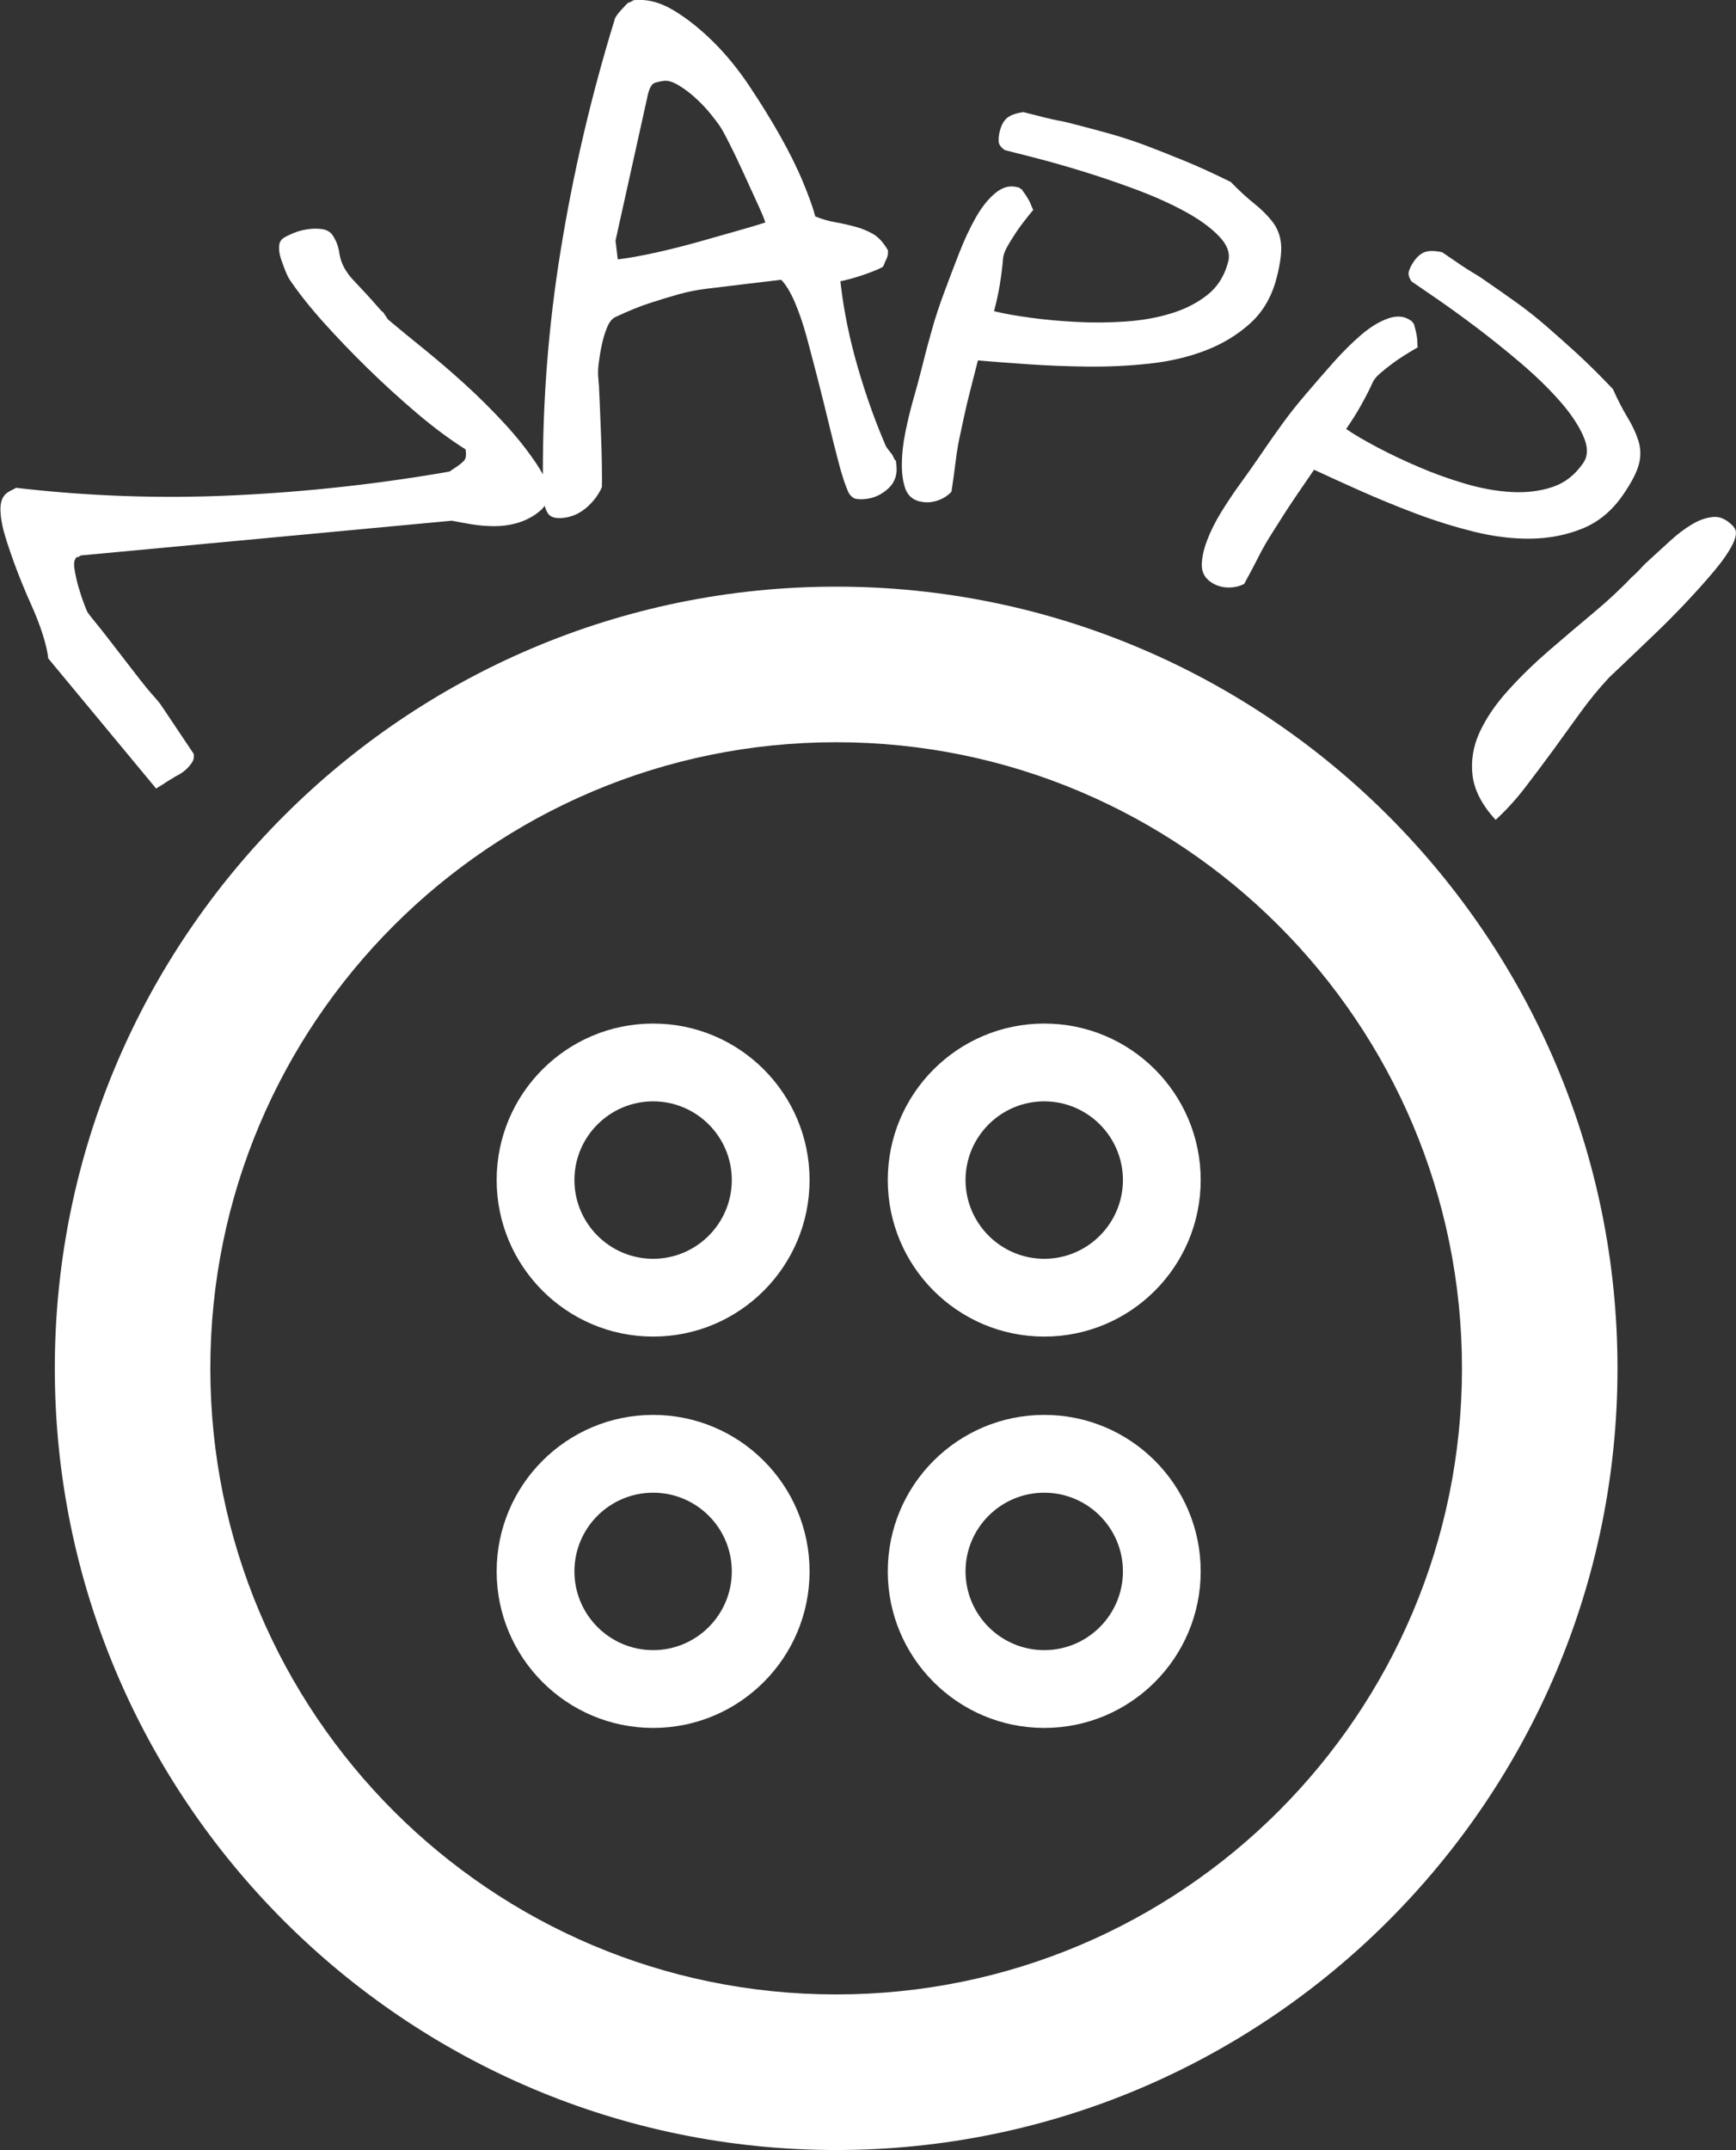 <?xml version="1.0" encoding="UTF-8"?>
<svg id="Layer_2" data-name="Layer 2" xmlns="http://www.w3.org/2000/svg" viewBox="0 0 234.4 290.19">
  <rect x="0" y="0" width="234.4" height="290.19" fill="#333333" stroke="none"/>
  <defs>
    <style>
      .cls-1 {
        fill: #fff;
        stroke-width: 0px;
      }
    </style>
  </defs>
  <g id="Layer_1-2" data-name="Layer 1">
    <g>
      <path class="cls-1" d="M112.9,79.18c-58.17,0-105.5,47.32-105.5,105.51s47.33,105.5,105.5,105.5,105.5-47.34,105.5-105.5-47.33-105.51-105.5-105.51ZM112.9,269.19c-46.67,0-84.5-37.85-84.5-84.5s37.83-84.51,84.5-84.51,84.5,37.83,84.5,84.51-37.83,84.5-84.5,84.5Z"/>
      <path class="cls-1" d="M88.19,190.97c-11.67,0-21.13,9.46-21.13,21.12s9.46,21.13,21.13,21.13,21.12-9.47,21.12-21.13-9.46-21.12-21.12-21.12ZM88.19,222.72c-5.86,0-10.63-4.76-10.63-10.63s4.77-10.62,10.63-10.62,10.62,4.76,10.62,10.62-4.76,10.63-10.62,10.63Z"/>
      <path class="cls-1" d="M141,190.97c-11.67,0-21.13,9.46-21.13,21.12s9.46,21.13,21.13,21.13,21.12-9.47,21.12-21.13-9.45-21.12-21.12-21.12ZM141,222.72c-5.86,0-10.63-4.76-10.63-10.63s4.77-10.62,10.63-10.62,10.62,4.76,10.62,10.62-4.76,10.63-10.62,10.63Z"/>
      <path class="cls-1" d="M88.19,138.15c-11.67,0-21.13,9.46-21.13,21.12s9.46,21.13,21.13,21.13,21.12-9.46,21.12-21.13-9.46-21.12-21.12-21.12ZM88.19,169.9c-5.86,0-10.63-4.77-10.63-10.63s4.77-10.62,10.63-10.62,10.62,4.77,10.62,10.62-4.76,10.63-10.62,10.63Z"/>
      <path class="cls-1" d="M141,138.15c-11.67,0-21.13,9.46-21.13,21.12s9.46,21.13,21.13,21.13,21.12-9.46,21.12-21.13-9.45-21.12-21.12-21.12ZM141,169.9c-5.86,0-10.63-4.77-10.63-10.63s4.77-10.62,10.63-10.62,10.62,4.77,10.62,10.62-4.76,10.63-10.62,10.63Z"/>
      <path class="cls-1" d="M22.22,105.7c.6-.36,1.03-.62,1.29-.79.06-.04.28-.17.66-.37.38-.21.72-.46,1.03-.76.31-.3.57-.61.77-.94.2-.32.26-.69.18-1.1l-4.41-6.58c-.17-.26-.53-.69-1.08-1.31-.55-.61-1.16-1.35-1.83-2.21-.67-.86-1.37-1.77-2.1-2.72-.73-.96-1.45-1.88-2.14-2.77-.69-.89-1.29-1.64-1.78-2.24-.5-.6-.83-1.03-1-1.29-.04-.06-.2-.43-.45-1.1-.26-.67-.51-1.43-.76-2.29-.25-.86-.43-1.69-.55-2.5-.12-.81.01-1.34.4-1.6l.06.1.39-.26,50.11-4.69c.86.17,1.77.34,2.71.49.95.16,1.94.24,2.97.25,1.03,0,2.02-.12,2.97-.38.95-.26,1.81-.65,2.58-1.17.57-.38,1.01-.78,1.31-1.2.13.5.31.89.54,1.16.36.42,1.05.58,2.05.46,1.16-.14,2.19-.62,3.11-1.43.92-.81,1.59-1.72,2.02-2.71.02-.47.02-1.43,0-2.87-.02-1.44-.06-2.94-.13-4.5-.07-1.55-.13-3.03-.18-4.43-.05-1.4-.11-2.37-.17-2.91-.06-.54-.05-1.21.05-2,.1-.79.23-1.61.41-2.45.17-.84.41-1.63.71-2.37.3-.74.68-1.21,1.12-1.42,1.78-.84,3.34-1.47,4.7-1.91,1.36-.44,2.64-.83,3.85-1.17,1.21-.34,2.47-.59,3.78-.75,1.31-.16,2.77-.33,4.39-.53l1.16-.14c.54-.06,1.1-.13,1.68-.2s1.14-.14,1.68-.2l1.16-.14c.62.63,1.23,1.63,1.83,3.01.59,1.38,1.14,2.97,1.63,4.79.49,1.82.99,3.73,1.51,5.74.51,2.01,1.01,3.98,1.47,5.92.47,1.94.92,3.72,1.35,5.35.43,1.63.86,2.93,1.29,3.89.3.51.64.8,1.04.87.4.07.87.07,1.41,0,1.08-.13,2.06-.6,2.94-1.41.88-.81,1.24-1.87,1.08-3.18l-.07-.58c-.08,0-.17-.12-.28-.38-.11-.26-.26-.5-.44-.71-.18-.21-.34-.43-.49-.64-.14-.22-.22-.36-.23-.44-1.41-3.27-2.65-6.78-3.73-10.52-1.08-3.74-1.83-7.38-2.25-10.93l-.07-.58c.15-.02.52-.1,1.08-.25.57-.14,1.13-.31,1.7-.5.56-.18,1.13-.39,1.69-.61.56-.22.91-.38,1.06-.48.15-.02.27-.15.36-.4s.19-.49.32-.74c.13-.25.19-.49.21-.73,0-.24.01-.39,0-.47-.59-1.02-1.25-1.75-1.96-2.17-.72-.42-1.52-.76-2.41-1-.89-.24-1.79-.45-2.71-.61-.92-.16-1.83-.42-2.73-.79-.29-1.14-.85-2.69-1.67-4.67-.82-1.97-1.86-4.06-3.1-6.25-1.24-2.2-2.63-4.43-4.15-6.71-1.53-2.28-3.17-4.29-4.95-6.03-1.77-1.74-3.56-3.15-5.37-4.22-1.81-1.07-3.6-1.5-5.37-1.29l-.1.13h-.12c-.07.1-.18.15-.33.17-.08,0-.22.12-.43.34-.21.22-.43.46-.67.73-.24.26-.45.52-.61.78-.17.25-.24.42-.23.5-3.15,10.23-5.58,20.61-7.28,31.13-1.63,10.02-2.42,20.09-2.4,30.2-.25-.45-.53-.92-.85-1.4-1.25-1.87-2.72-3.71-4.4-5.53-1.68-1.81-3.42-3.54-5.23-5.19-1.8-1.64-3.62-3.2-5.45-4.69-1.83-1.48-3.5-2.84-4.98-4.09l-.65-.97c-.15-.08-.44-.38-.87-.89-.43-.5-.9-1.03-1.41-1.58-.51-.55-1-1.08-1.49-1.59s-.79-.87-.92-1.06l-.32-.48c-.47-.71-.78-1.51-.91-2.4-.13-.89-.43-1.69-.91-2.4-.3-.45-.77-.72-1.39-.82-.62-.09-1.3-.09-2.02.02-.72.11-1.37.29-1.95.54-.58.25-1,.46-1.26.63-.39.26-.59.65-.61,1.18-.02.53.07,1.08.26,1.65.19.57.4,1.11.6,1.63.21.52.4.9.57,1.16,1.17,1.74,2.68,3.65,4.53,5.72,1.86,2.07,3.86,4.16,6.02,6.27,2.16,2.11,4.37,4.12,6.65,6.06,2.28,1.93,4.46,3.55,6.55,4.86.13.75.06,1.27-.22,1.55-.28.28-.61.55-1,.81-.13.09-.29.19-.48.32-.19.13-.36.24-.48.32-9.62,1.68-19.34,2.75-29.17,3.21-9.83.46-19.61.12-29.34-1.02-.06.04-.24.14-.52.28-.28.14-.48.25-.61.34-.65.43-.97,1.17-.98,2.2,0,1.03.2,2.25.62,3.65.42,1.4.94,2.9,1.54,4.5.61,1.6,1.25,3.16,1.93,4.66.68,1.51,1.23,2.92,1.64,4.23.41,1.31.65,2.37.72,3.16l14.57,17.57c.19-.13.59-.37,1.19-.73ZM87.53,12.58c.21-.81.51-1.27.89-1.4.38-.12.79-.21,1.26-.27.54-.06,1.21.15,2.01.64.8.49,1.58,1.08,2.32,1.77.75.69,1.42,1.41,2.02,2.16.6.75.99,1.27,1.18,1.56.29.43.74,1.26,1.35,2.48.62,1.22,1.24,2.53,1.88,3.94.64,1.41,1.25,2.74,1.83,4,.58,1.26.94,2.12,1.07,2.57-.75.25-1.96.61-3.62,1.08-1.66.47-3.46.98-5.39,1.53-1.93.54-3.86,1.03-5.81,1.46-1.94.43-3.65.73-5.11.91l-.3-2.54,4.41-19.88Z"/>
      <path class="cls-1" d="M124.17,67.67c.75.19,1.52.17,2.3-.07.78-.24,1.45-.65,2-1.23.23-1.54.42-2.9.56-4.06.14-1.17.32-2.26.54-3.29.22-1.03.44-2.03.65-3.02.21-.99.49-2.16.84-3.51l.98-3.84c1.88.16,4.12.33,6.72.51,2.6.18,5.29.29,8.09.32,2.79.03,5.57-.1,8.33-.4,2.76-.3,5.29-.89,7.6-1.78,2.31-.89,4.33-2.12,6.05-3.68,1.72-1.56,2.91-3.62,3.56-6.18.5-1.96.69-3.49.57-4.6-.12-1.11-.51-2.09-1.17-2.94-.67-.85-1.48-1.66-2.45-2.43-.97-.77-2.02-1.74-3.16-2.91-2.35-1.16-4.43-2.11-6.24-2.85-1.81-.74-3.52-1.42-5.13-2.03-1.61-.61-3.23-1.14-4.88-1.61-1.65-.46-3.52-.96-5.63-1.5-.3-.08-.74-.17-1.31-.28-.57-.1-1.18-.24-1.82-.4-.64-.16-1.24-.32-1.81-.46-.56-.14-.96-.25-1.18-.3-1,.15-1.72.4-2.18.77-.45.37-.79.96-1,1.79-.12.45-.17.9-.16,1.34,0,.44.28.85.83,1.23.75.19,2.09.53,4,1.02s4.05,1.09,6.39,1.81c2.34.72,4.74,1.53,7.19,2.44,2.45.91,4.66,1.89,6.64,2.96,1.97,1.06,3.53,2.18,4.67,3.36,1.14,1.17,1.57,2.32,1.28,3.45-.48,1.88-1.4,3.37-2.76,4.46-1.36,1.09-3,1.94-4.91,2.53-1.91.59-3.99.96-6.23,1.11-2.24.15-4.45.17-6.62.05-2.18-.11-4.25-.3-6.22-.57s-3.6-.56-4.88-.88c.35-1.35.59-2.47.74-3.36.14-.88.25-1.62.32-2.2.07-.58.12-1.09.15-1.52.03-.43.2-.93.5-1.49.3-.56.72-1.24,1.24-2.03.52-.79,1.3-1.81,2.34-3.07-.06-.09-.15-.3-.27-.61-.12-.31-.26-.61-.43-.89s-.34-.55-.52-.79c-.18-.25-.3-.42-.35-.51-.15-.04-.25-.1-.31-.2-.08-.02-.13-.03-.17-.04-.04,0-.09-.02-.17-.04-.98-.25-1.95.02-2.91.82-.96.79-1.85,1.91-2.66,3.35-.81,1.44-1.56,3.05-2.25,4.83-.7,1.79-1.36,3.54-2,5.26-.64,1.72-1.17,3.33-1.59,4.82-.42,1.5-.73,2.62-.92,3.37-.13.53-.35,1.35-.63,2.48-.29,1.13-.63,2.4-1.04,3.82-.4,1.42-.75,2.87-1.05,4.36-.3,1.49-.46,2.89-.47,4.21-.02,1.32.14,2.44.46,3.36.32.92.98,1.51,1.95,1.76Z"/>
      <path class="cls-1" d="M169.66,62.18c-.66.96-1.42,2.04-2.29,3.23-.87,1.2-1.69,2.44-2.49,3.73-.79,1.29-1.42,2.55-1.89,3.79-.47,1.23-.71,2.34-.72,3.32-.01.98.4,1.75,1.23,2.32.64.44,1.37.68,2.19.72.82.04,1.58-.12,2.3-.47.75-1.37,1.39-2.58,1.92-3.63.53-1.05,1.08-2.02,1.64-2.9.56-.89,1.11-1.76,1.65-2.61.54-.85,1.2-1.86,1.99-3.01l2.24-3.27c1.71.8,3.76,1.73,6.13,2.79,2.38,1.06,4.87,2.09,7.49,3.08,2.61.99,5.27,1.82,7.96,2.49,2.69.67,5.28.98,7.75.94,2.48-.04,4.79-.5,6.95-1.38,2.15-.88,3.98-2.4,5.47-4.58,1.14-1.66,1.85-3.04,2.12-4.12.27-1.08.24-2.14-.09-3.17-.33-1.03-.82-2.07-1.46-3.12-.64-1.05-1.3-2.32-1.97-3.82-1.81-1.9-3.43-3.5-4.88-4.83-1.45-1.32-2.82-2.54-4.12-3.67-1.3-1.12-2.64-2.19-4.03-3.18-1.39-1-2.98-2.11-4.77-3.34-.26-.18-.64-.41-1.14-.71-.5-.3-1.03-.63-1.57-1-.54-.37-1.06-.72-1.54-1.05-.48-.33-.82-.56-1.01-.69-.99-.21-1.76-.22-2.31-.03-.55.19-1.07.63-1.55,1.34-.26.38-.47.79-.61,1.2-.15.42-.03.9.35,1.44.64.44,1.78,1.22,3.41,2.34,1.63,1.12,3.42,2.42,5.38,3.89,1.95,1.48,3.92,3.06,5.92,4.76,1.99,1.69,3.73,3.38,5.22,5.06,1.49,1.68,2.56,3.26,3.23,4.76.67,1.5.68,2.72.02,3.68-1.1,1.6-2.47,2.68-4.13,3.24s-3.48.79-5.48.69c-2-.1-4.08-.47-6.24-1.1-2.16-.63-4.24-1.37-6.24-2.23-2-.85-3.89-1.74-5.65-2.67s-3.19-1.76-4.28-2.51c.79-1.15,1.4-2.12,1.84-2.9.44-.78.79-1.43,1.06-1.96.26-.52.49-.98.66-1.38.18-.4.5-.81.98-1.23.48-.42,1.1-.92,1.86-1.48.76-.56,1.85-1.25,3.26-2.07-.02-.11-.04-.33-.04-.66,0-.33-.04-.66-.1-.99-.06-.32-.13-.63-.21-.92-.08-.29-.14-.49-.15-.6-.13-.09-.2-.19-.22-.29-.06-.04-.11-.08-.14-.1-.03-.02-.08-.06-.14-.1-.83-.57-1.84-.65-3.02-.23-1.18.42-2.4,1.16-3.64,2.23-1.25,1.07-2.51,2.33-3.78,3.76-1.27,1.44-2.5,2.85-3.69,4.25-1.19,1.39-2.24,2.72-3.15,3.98-.91,1.26-1.58,2.21-2.02,2.85-.31.45-.79,1.15-1.45,2.11Z"/>
      <path class="cls-1" d="M234.12,71.13c-.89-.97-1.8-1.43-2.74-1.36-.94.07-1.9.4-2.89.98-.99.59-1.94,1.3-2.86,2.14-.92.84-1.72,1.57-2.41,2.2l-.86.79c-.29.26-.56.54-.82.83-.26.29-.53.57-.82.83l-.43.39c-1.44,1.53-3.16,3.13-5.16,4.8-2,1.67-3.98,3.35-5.95,5.05-1.97,1.7-3.81,3.48-5.51,5.36-1.71,1.88-3,3.77-3.88,5.68-.88,1.91-1.2,3.86-.96,5.85.24,1.99,1.28,3.98,3.11,5.99,1.38-1.26,2.69-2.69,3.94-4.31,1.25-1.62,2.51-3.3,3.77-5.02,1.26-1.73,2.5-3.45,3.73-5.15,1.23-1.7,2.54-3.29,3.92-4.77.4-.37,1.16-1.09,2.28-2.16,1.12-1.08,2.38-2.28,3.79-3.62,1.4-1.34,2.83-2.77,4.27-4.3,1.44-1.53,2.73-2.97,3.86-4.32s1.95-2.55,2.47-3.6c.51-1.05.56-1.8.14-2.26Z"/>
    </g>
  </g>
</svg>